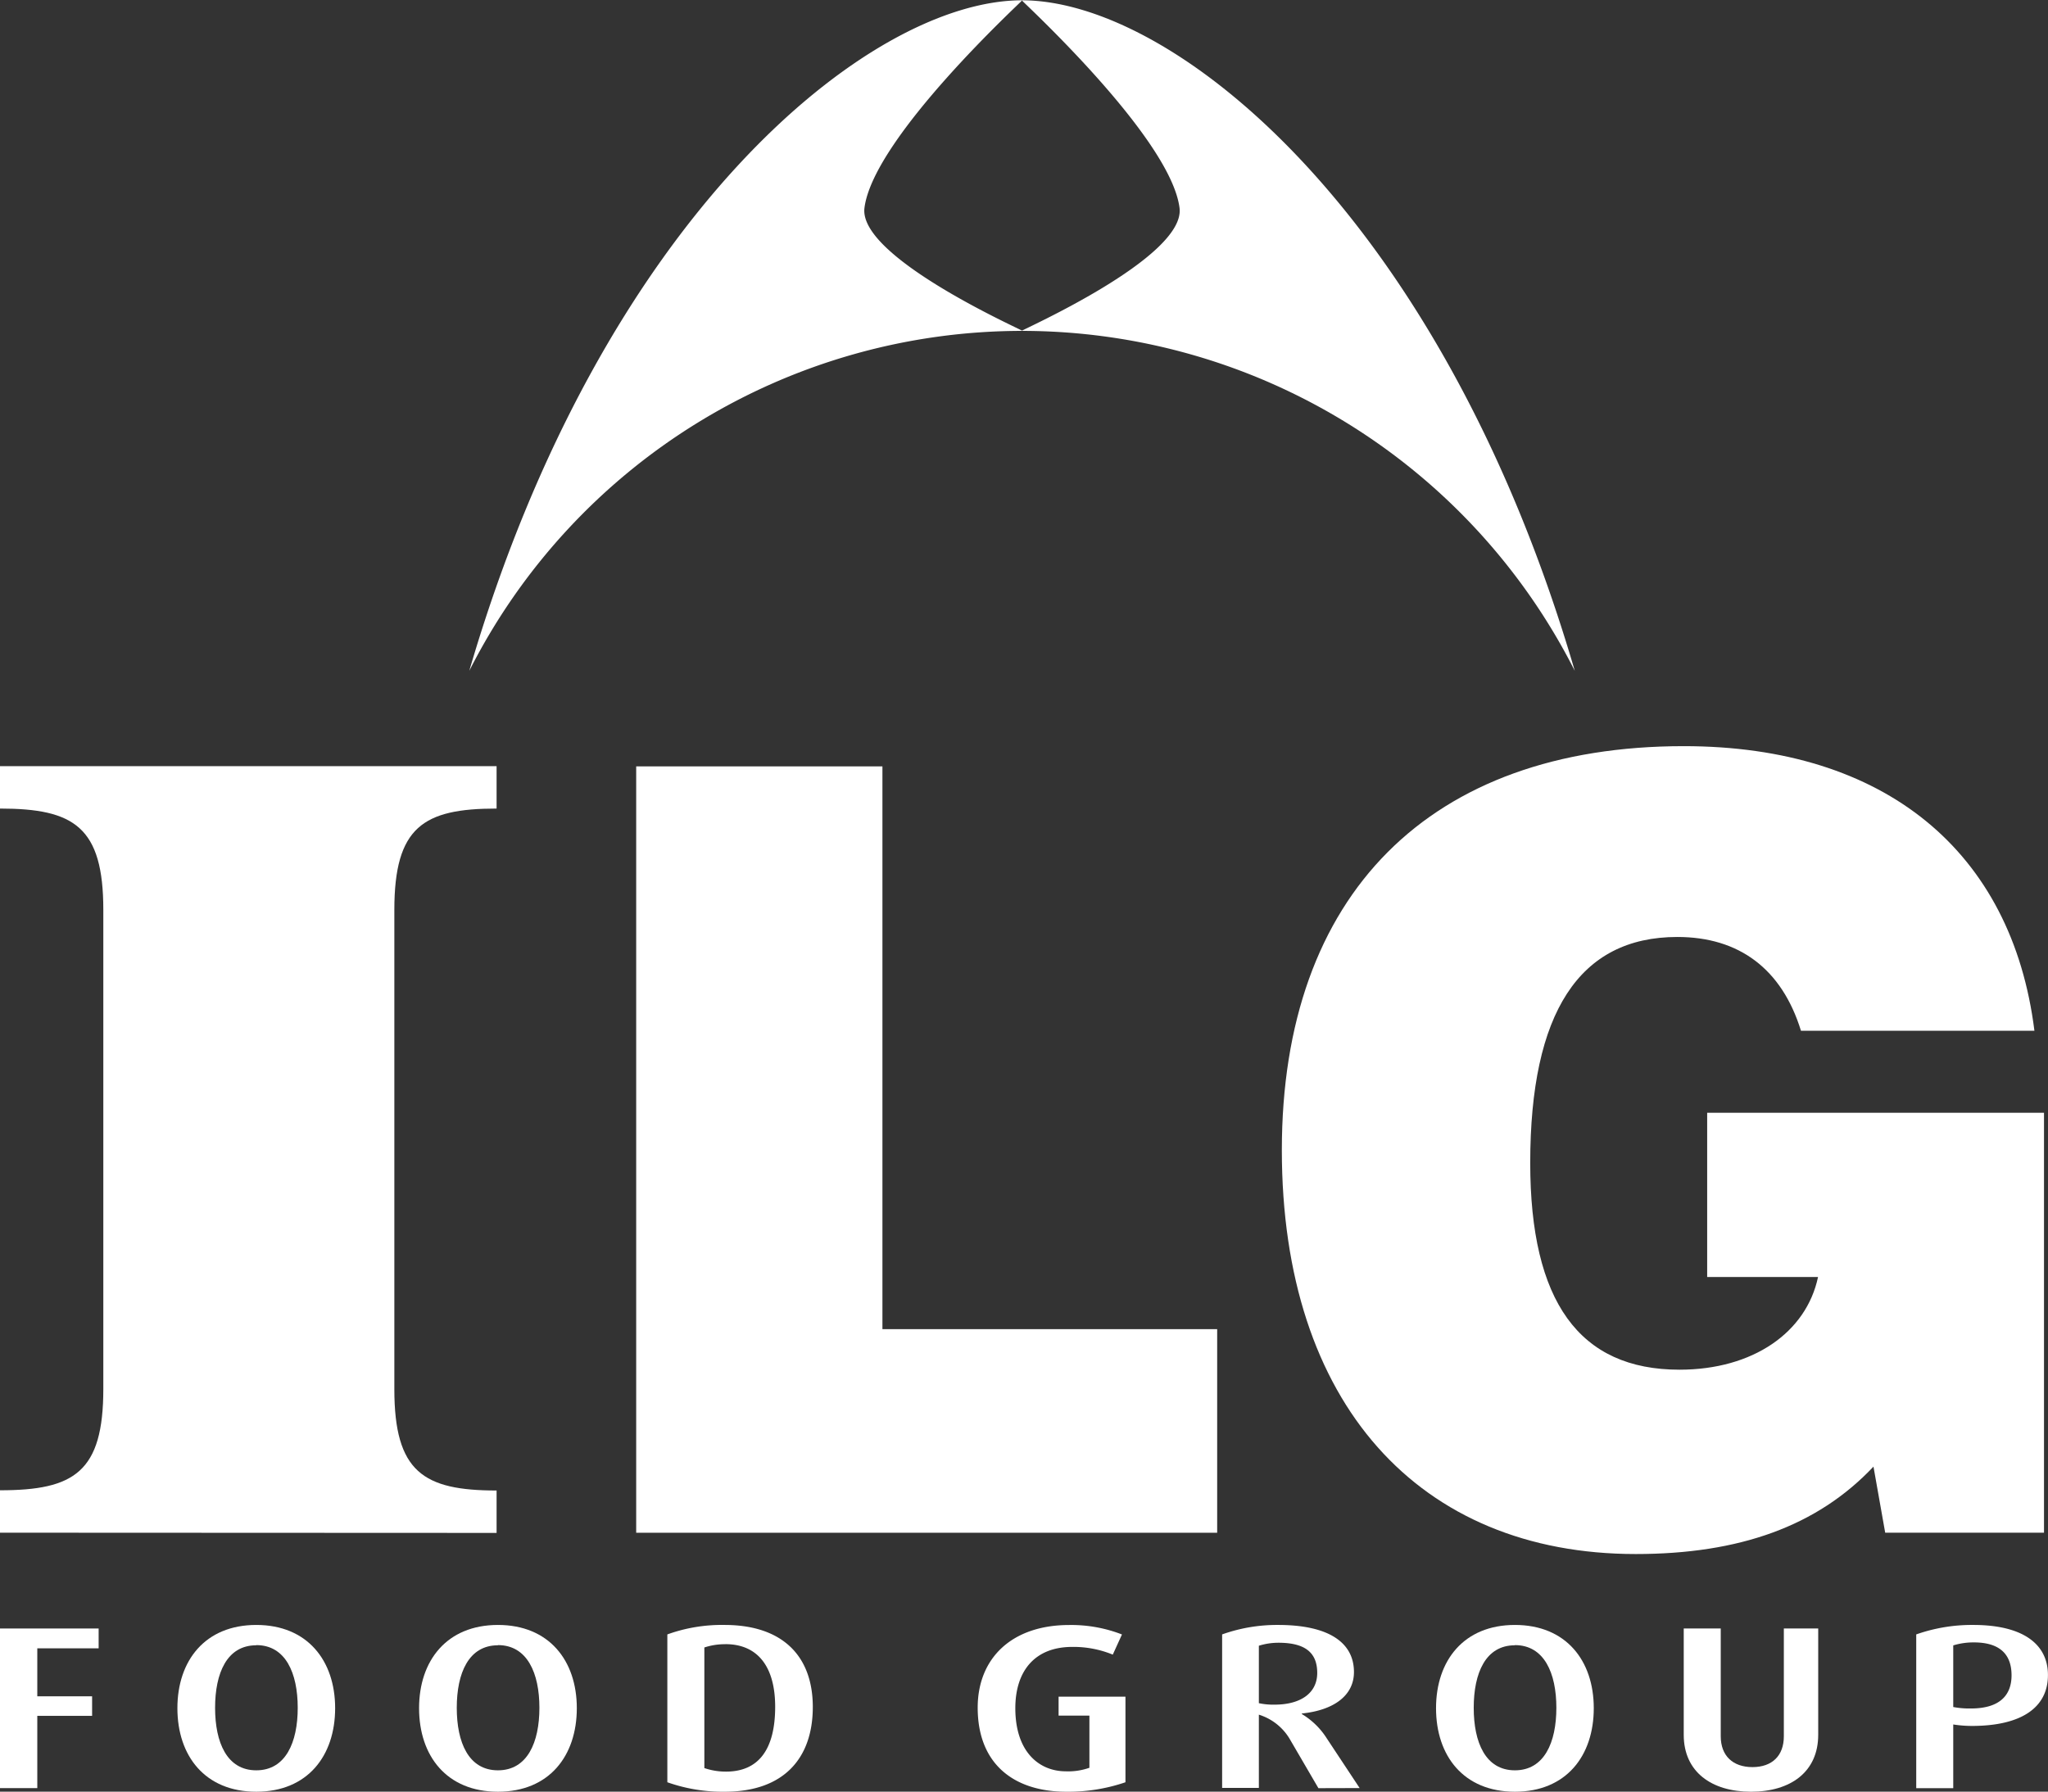 <svg id="Laag_1" data-name="Laag 1" xmlns="http://www.w3.org/2000/svg" viewBox="0 0 363.54 318.11"><rect x="0" y="0" width="363.54" height="318.11" fill="#333333" stroke="none"/><defs><style>.cls-1{fill:#fff;}</style></defs><title>ILG_Logo_ILGFoodGroup WIT</title><path class="cls-1" d="M25.72,295.21v-7.53c13.19,0,18.34-3.25,18.34-18V184.64c0-14.71-5.16-18-18.34-18v-7.53h88.15v7.53c-13,0-18.15,3.25-18.15,18v85.08c0,14.71,5.16,18,18.15,18v7.53Z" transform="translate(-25.72 -23.08)"/><path class="cls-1" d="M138.65,159.15h43.71v99.92h59.42v36.15H138.65Z" transform="translate(-25.72 -23.08)"/><path class="cls-1" d="M358.28,283.48c-10,10.6-23.84,15.52-42.2,15.52-38.41,0-62.82-26.68-62.82-71.72,0-45.42,26.3-71.72,71.34-71.72,35.76,0,58.28,18.73,62.25,50.53H345.41c-3.4-11-11-16.65-21.95-16.65-17.41,0-26.11,13.44-26.11,40.12,0,24.6,8.7,36.71,26.49,36.71,13.06,0,22.52-6.62,24.6-16.46H328.76V220.65h59.79v74.56H360.36Z" transform="translate(-25.72 -23.08)"/><path class="cls-1" d="M179.17,60c1.59-12.59,28.17-36.87,28-36.87h0c-27.35,0-74.71,38.75-98.15,119.06a110,110,0,0,1,98.18-60.36C207.42,81.75,178.05,68.82,179.17,60Z" transform="translate(-25.72 -23.08)"/><path class="cls-1" d="M235.1,60c-1.59-12.59-28.17-36.87-28-36.87h0c27.35,0,74.71,38.75,98.16,119.06a110,110,0,0,0-98.18-60.36C206.85,81.75,236.21,68.82,235.1,60Z" transform="translate(-25.72 -23.08)"/><path class="cls-1" d="M32.34,315.74v8.52h9.73v3.47H32.34v12.83H25.72V312.22H43.23v3.52Z" transform="translate(-25.72 -23.08)"/><path class="cls-1" d="M71.21,341.2c-9.1,0-14-6.36-14-14.83s4.94-14.78,14-14.78,14,6.31,14,14.78S80.31,341.2,71.21,341.2Zm0-26c-5.21,0-7.31,4.94-7.31,11.1s2.1,11.1,7.31,11.1,7.36-4.94,7.36-11.1S76.42,315.17,71.21,315.17Z" transform="translate(-25.72 -23.08)"/><path class="cls-1" d="M114.11,341.2c-9.1,0-14-6.36-14-14.83s4.94-14.78,14-14.78,14,6.31,14,14.78S123.21,341.2,114.11,341.2Zm0-26c-5.2,0-7.31,4.94-7.31,11.1s2.1,11.1,7.31,11.1,7.36-4.94,7.36-11.1S119.31,315.17,114.11,315.17Z" transform="translate(-25.72 -23.08)"/><path class="cls-1" d="M154.38,341.2a29.43,29.43,0,0,1-10.2-1.68V313.27a28.52,28.52,0,0,1,10.15-1.68c10.25,0,15.67,5.47,15.67,14.57S164.85,341.2,154.38,341.2Zm.1-26.19a11.59,11.59,0,0,0-3.73.58V337a11.71,11.71,0,0,0,3.84.63c5.84,0,8.73-4,8.73-11.52C163.32,319,160.22,315,154.49,315Z" transform="translate(-25.72 -23.08)"/><path class="cls-1" d="M215,341.2c-9.16,0-15.73-4.79-15.73-14.93,0-8.73,6-14.67,16.25-14.67a24.86,24.86,0,0,1,9.36,1.68l-1.63,3.58a18.34,18.34,0,0,0-7.2-1.37c-6.63,0-10.1,4.26-10.1,10.89,0,7.63,4.11,11.2,9,11.2a11.31,11.31,0,0,0,4.15-.63v-9.26h-5.47v-3.37H225.5v15.2A31.3,31.3,0,0,1,215,341.2Z" transform="translate(-25.72 -23.08)"/><path class="cls-1" d="M259.75,340.57l-4.94-8.47a9.71,9.71,0,0,0-5.63-4.58v13h-6.52V313.27a29,29,0,0,1,9.94-1.68c8.94,0,13.46,3.1,13.46,8.36,0,4.21-3.63,6.79-9.25,7.36v.1a13.33,13.33,0,0,1,4.42,4.31l5.84,8.83Zm-7.1-25.82a11.74,11.74,0,0,0-3.47.53v10.2a12.21,12.21,0,0,0,2.79.26c4.63,0,7.57-2.05,7.57-5.63S257.43,314.75,252.65,314.75Z" transform="translate(-25.72 -23.08)"/><path class="cls-1" d="M294.63,341.2c-9.1,0-14-6.36-14-14.83s4.94-14.78,14-14.78,14,6.31,14,14.78S303.73,341.2,294.63,341.2Zm0-26c-5.21,0-7.31,4.94-7.31,11.1s2.1,11.1,7.31,11.1,7.36-4.94,7.36-11.1S299.83,315.17,294.63,315.17Z" transform="translate(-25.72 -23.08)"/><path class="cls-1" d="M336.54,341.2c-7,0-11.94-3.52-11.94-10.1V312.22h6.57v19.14c0,3.47,2.16,5.47,5.63,5.47s5.57-2,5.57-5.47V312.22h6.1V331.1C348.47,337.67,343.58,341.2,336.54,341.2Z" transform="translate(-25.72 -23.08)"/><path class="cls-1" d="M375.75,329.52a21.61,21.61,0,0,1-3.31-.26v11.31h-6.57V313.27A29.74,29.74,0,0,1,376,311.59c8.68,0,13.25,3.31,13.25,8.89C389.26,326.26,384.53,329.52,375.75,329.52Zm.37-14.83a12.2,12.2,0,0,0-3.68.53v10.94a15.27,15.27,0,0,0,3.15.26c5,0,7.2-2.26,7.2-5.89C382.79,316.74,380.63,314.69,376.11,314.69Z" transform="translate(-25.72 -23.08)"/></svg>